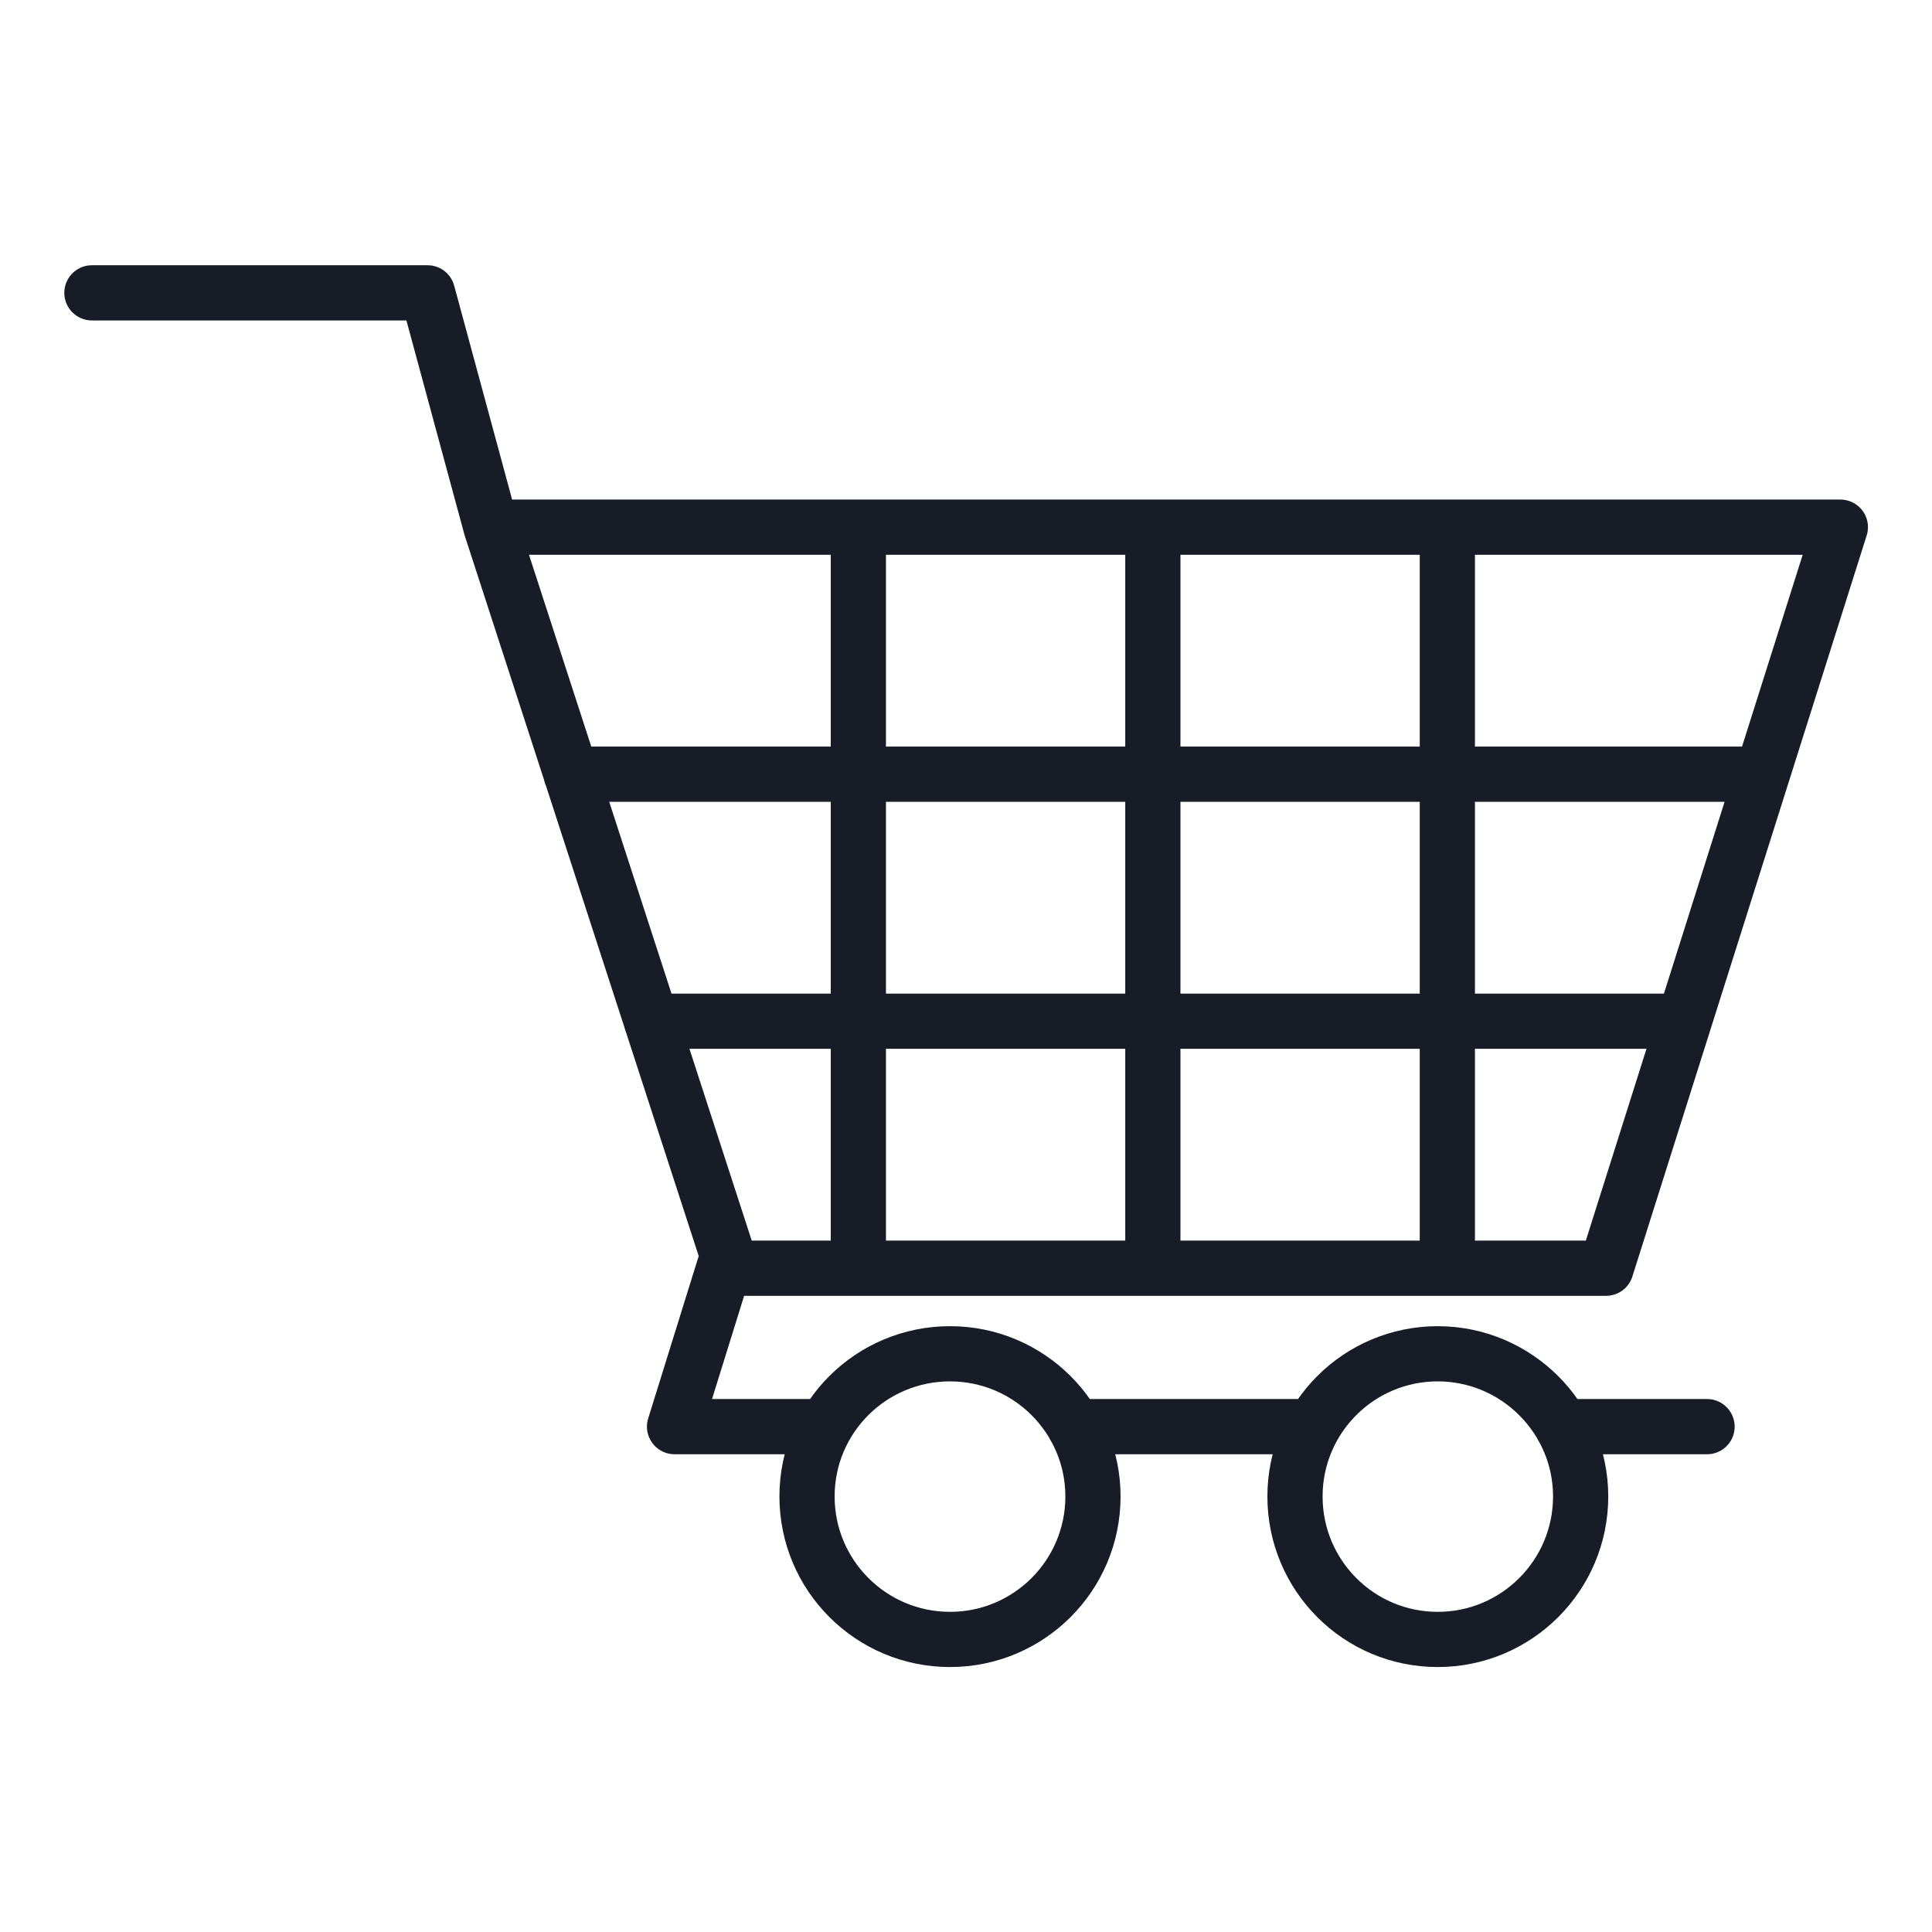 <?xml version="1.0" encoding="UTF-8"?><svg id="Layer_1" xmlns="http://www.w3.org/2000/svg" viewBox="0 0 70 70"><defs><style>.cls-1{fill:none;stroke:#181c27;stroke-linecap:round;stroke-linejoin:round;stroke-width:2px;}</style></defs><path class="cls-1" d="M26.25,45.87l-1.81,5.82h5.46m9.03,0h8.64m9.03,0h5.25M22.07,19.1H62.47M23.6,37H61.01M20.69,28.05H63.84m-11.4-8.72v25.94m-10.67-25.94v25.94m-10.67-25.94v25.94m26.17,8.95c0,2.86-2.32,5.18-5.18,5.18s-5.17-2.32-5.17-5.18,2.32-5.17,5.17-5.17,5.18,2.32,5.18,5.17Zm-17.67,0c0,2.86-2.32,5.18-5.18,5.18s-5.18-2.32-5.18-5.18,2.32-5.17,5.18-5.17,5.18,2.32,5.18,5.17ZM3.33,10.61H15.49l2.3,8.49m0,0h48.89l-8.49,26.85H26.51l-8.72-26.85Z"/></svg>